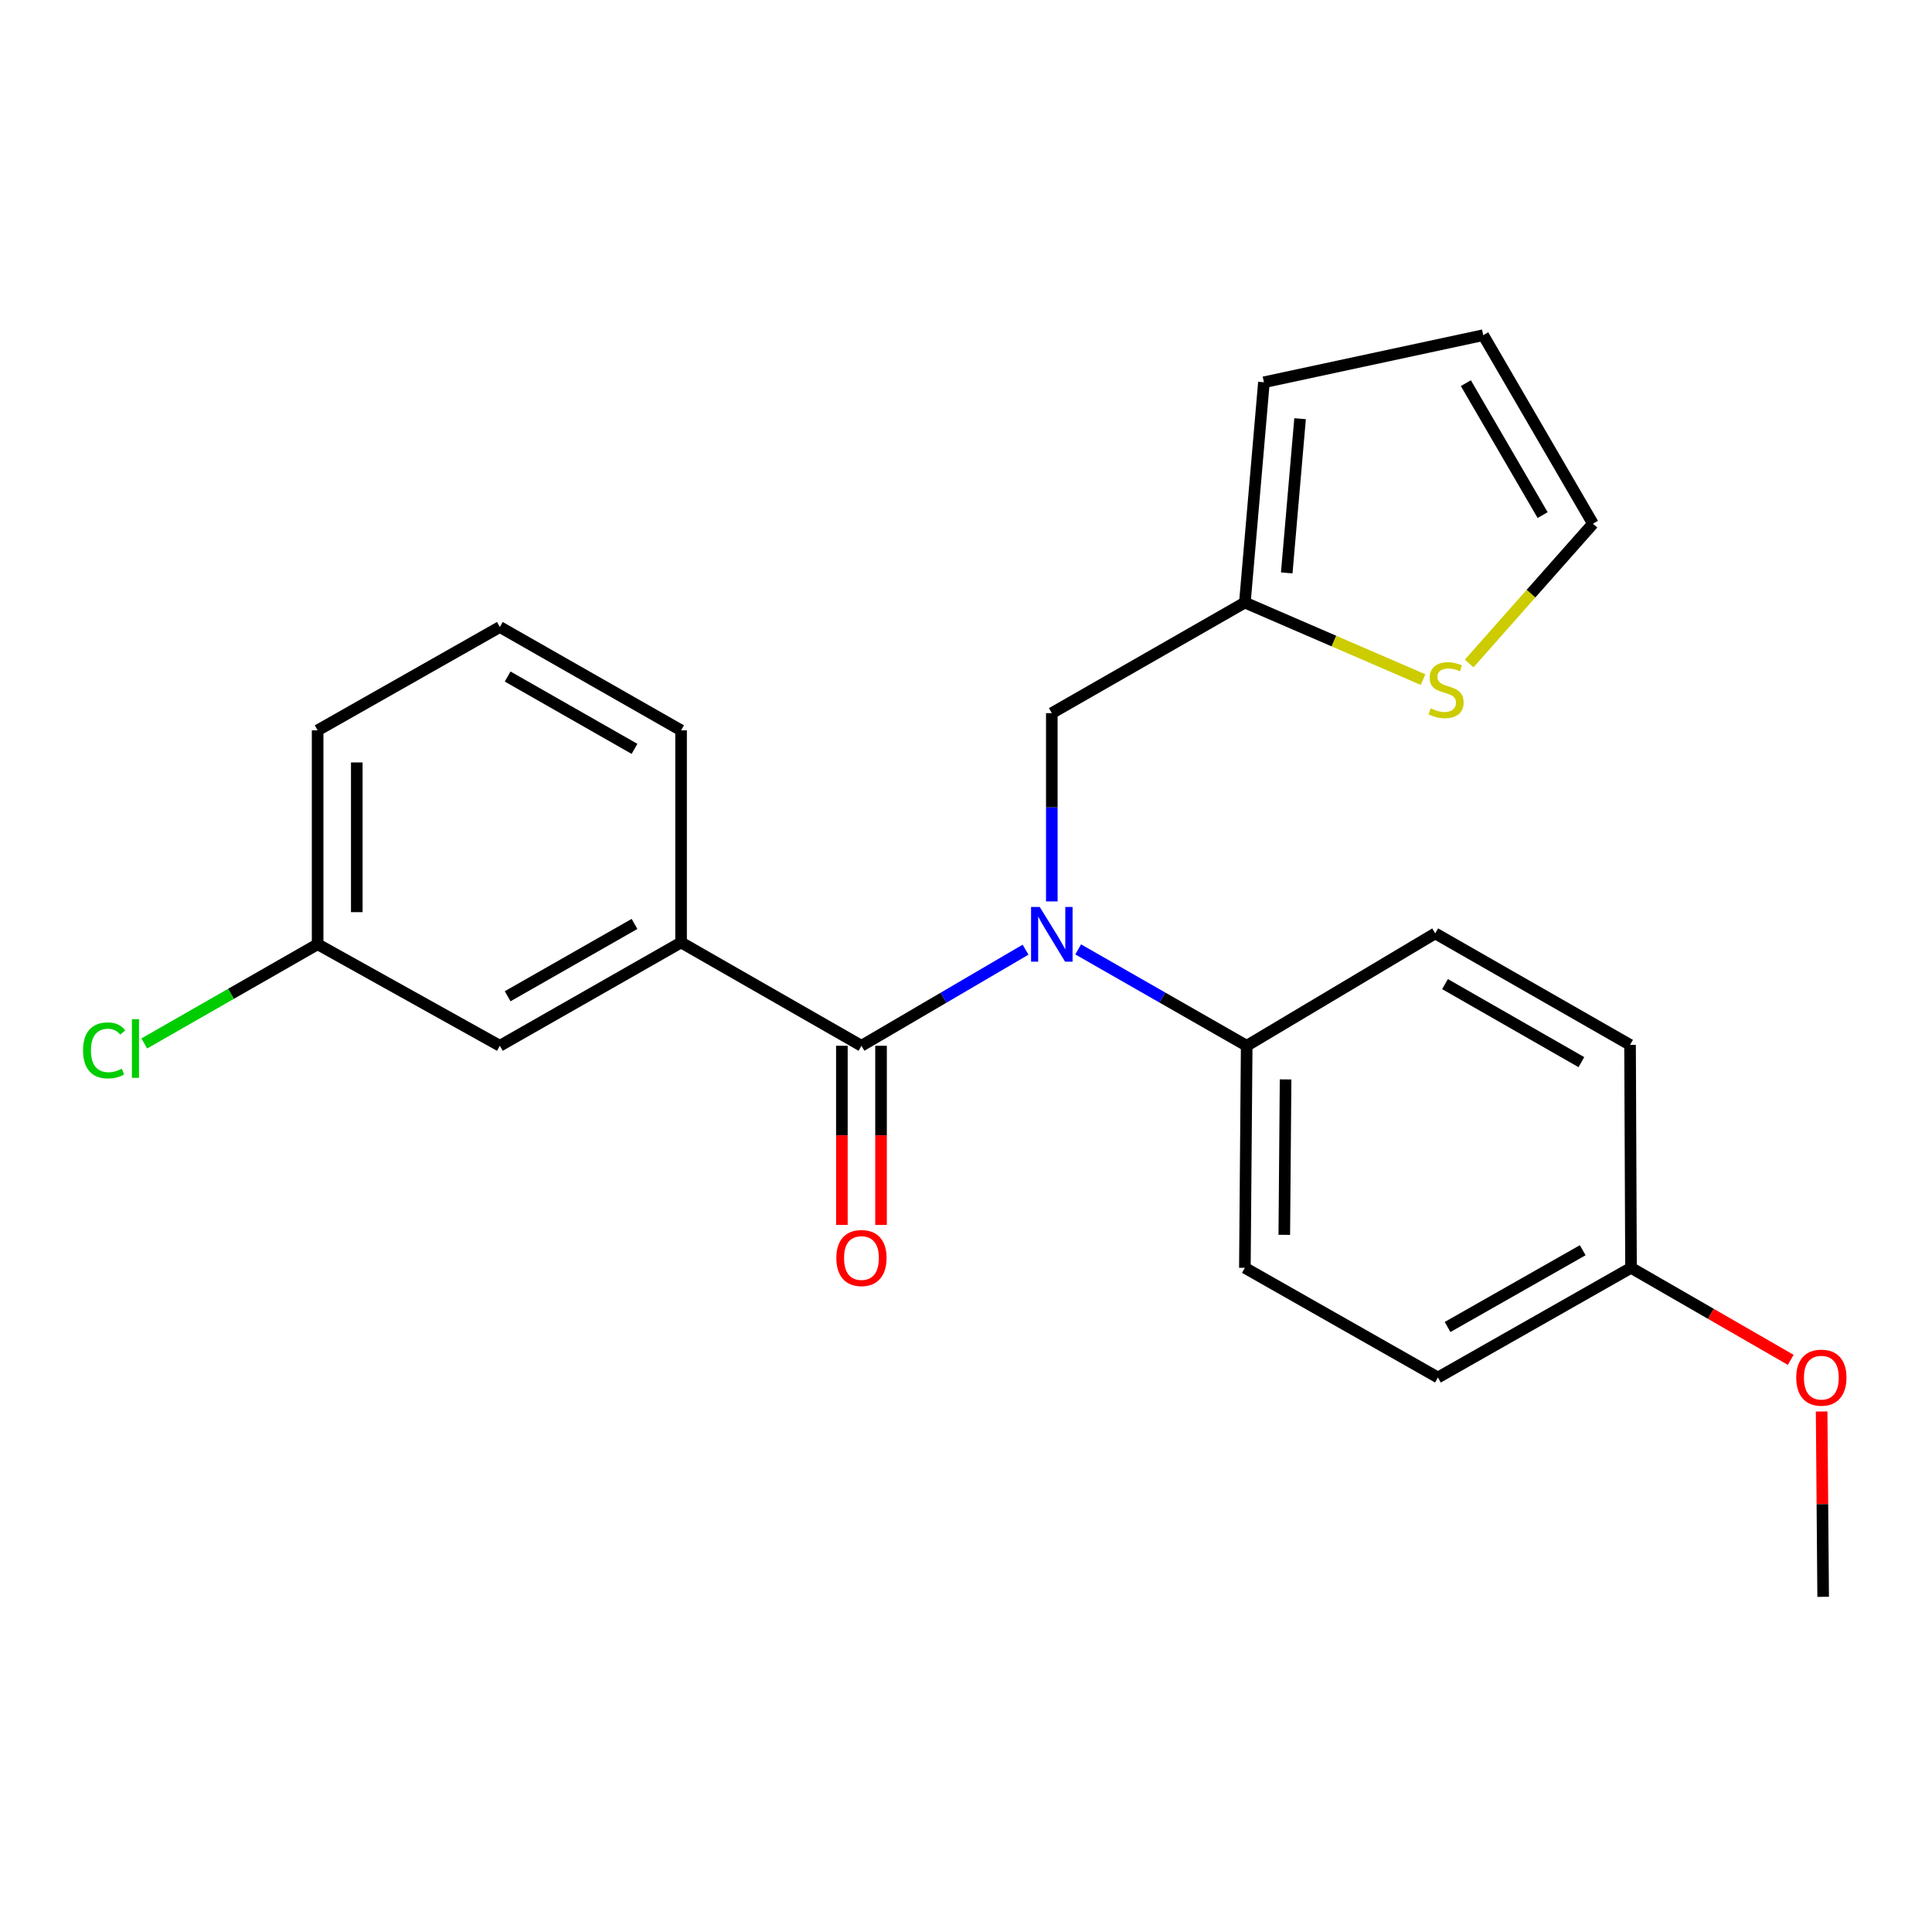 <?xml version='1.0' encoding='iso-8859-1'?>
<svg version='1.1' baseProfile='full'
              xmlns='http://www.w3.org/2000/svg'
                      xmlns:rdkit='http://www.rdkit.org/xml'
                      xmlns:xlink='http://www.w3.org/1999/xlink'
                  xml:space='preserve'
width='1000px' height='1000px' viewBox='0 0 1000 1000'>
<!-- END OF HEADER -->
<rect style='opacity:1.0;fill:#FFFFFF;stroke:none' width='1000' height='1000' x='0' y='0'> </rect>
<path class='bond-0' d='M 445.888,541.292 L 488.355,516.423' style='fill:none;fill-rule:evenodd;stroke:#000000;stroke-width:6px;stroke-linecap:butt;stroke-linejoin:miter;stroke-opacity:1' />
<path class='bond-0' d='M 488.355,516.423 L 530.821,491.555' style='fill:none;fill-rule:evenodd;stroke:#0000FF;stroke-width:6px;stroke-linecap:butt;stroke-linejoin:miter;stroke-opacity:1' />
<path class='bond-1' d='M 445.888,541.292 L 352.528,487.816' style='fill:none;fill-rule:evenodd;stroke:#000000;stroke-width:6px;stroke-linecap:butt;stroke-linejoin:miter;stroke-opacity:1' />
<path class='bond-6' d='M 435.754,541.292 L 435.754,587.648' style='fill:none;fill-rule:evenodd;stroke:#000000;stroke-width:6px;stroke-linecap:butt;stroke-linejoin:miter;stroke-opacity:1' />
<path class='bond-6' d='M 435.754,587.648 L 435.754,634.004' style='fill:none;fill-rule:evenodd;stroke:#FF0000;stroke-width:6px;stroke-linecap:butt;stroke-linejoin:miter;stroke-opacity:1' />
<path class='bond-6' d='M 456.022,541.292 L 456.022,587.648' style='fill:none;fill-rule:evenodd;stroke:#000000;stroke-width:6px;stroke-linecap:butt;stroke-linejoin:miter;stroke-opacity:1' />
<path class='bond-6' d='M 456.022,587.648 L 456.022,634.004' style='fill:none;fill-rule:evenodd;stroke:#FF0000;stroke-width:6px;stroke-linecap:butt;stroke-linejoin:miter;stroke-opacity:1' />
<path class='bond-4' d='M 544.416,466.572 L 544.416,417.846' style='fill:none;fill-rule:evenodd;stroke:#0000FF;stroke-width:6px;stroke-linecap:butt;stroke-linejoin:miter;stroke-opacity:1' />
<path class='bond-4' d='M 544.416,417.846 L 544.416,369.121' style='fill:none;fill-rule:evenodd;stroke:#000000;stroke-width:6px;stroke-linecap:butt;stroke-linejoin:miter;stroke-opacity:1' />
<path class='bond-5' d='M 558.061,491.399 L 601.673,516.345' style='fill:none;fill-rule:evenodd;stroke:#0000FF;stroke-width:6px;stroke-linecap:butt;stroke-linejoin:miter;stroke-opacity:1' />
<path class='bond-5' d='M 601.673,516.345 L 645.286,541.292' style='fill:none;fill-rule:evenodd;stroke:#000000;stroke-width:6px;stroke-linecap:butt;stroke-linejoin:miter;stroke-opacity:1' />
<path class='bond-7' d='M 352.528,487.816 L 258.718,541.292' style='fill:none;fill-rule:evenodd;stroke:#000000;stroke-width:6px;stroke-linecap:butt;stroke-linejoin:miter;stroke-opacity:1' />
<path class='bond-7' d='M 328.419,478.229 L 262.752,515.662' style='fill:none;fill-rule:evenodd;stroke:#000000;stroke-width:6px;stroke-linecap:butt;stroke-linejoin:miter;stroke-opacity:1' />
<path class='bond-18' d='M 352.528,487.816 L 352.528,378.028' style='fill:none;fill-rule:evenodd;stroke:#000000;stroke-width:6px;stroke-linecap:butt;stroke-linejoin:miter;stroke-opacity:1' />
<path class='bond-2' d='M 644.34,311.885 L 544.416,369.121' style='fill:none;fill-rule:evenodd;stroke:#000000;stroke-width:6px;stroke-linecap:butt;stroke-linejoin:miter;stroke-opacity:1' />
<path class='bond-3' d='M 644.34,311.885 L 690.455,331.824' style='fill:none;fill-rule:evenodd;stroke:#000000;stroke-width:6px;stroke-linecap:butt;stroke-linejoin:miter;stroke-opacity:1' />
<path class='bond-3' d='M 690.455,331.824 L 736.57,351.762' style='fill:none;fill-rule:evenodd;stroke:#CCCC00;stroke-width:6px;stroke-linecap:butt;stroke-linejoin:miter;stroke-opacity:1' />
<path class='bond-9' d='M 644.34,311.885 L 654.204,197.862' style='fill:none;fill-rule:evenodd;stroke:#000000;stroke-width:6px;stroke-linecap:butt;stroke-linejoin:miter;stroke-opacity:1' />
<path class='bond-9' d='M 666.013,296.528 L 672.918,216.713' style='fill:none;fill-rule:evenodd;stroke:#000000;stroke-width:6px;stroke-linecap:butt;stroke-linejoin:miter;stroke-opacity:1' />
<path class='bond-8' d='M 760.434,343.423 L 792.47,307.245' style='fill:none;fill-rule:evenodd;stroke:#CCCC00;stroke-width:6px;stroke-linecap:butt;stroke-linejoin:miter;stroke-opacity:1' />
<path class='bond-8' d='M 792.47,307.245 L 824.506,271.066' style='fill:none;fill-rule:evenodd;stroke:#000000;stroke-width:6px;stroke-linecap:butt;stroke-linejoin:miter;stroke-opacity:1' />
<path class='bond-11' d='M 645.286,541.292 L 644.34,656.226' style='fill:none;fill-rule:evenodd;stroke:#000000;stroke-width:6px;stroke-linecap:butt;stroke-linejoin:miter;stroke-opacity:1' />
<path class='bond-11' d='M 665.412,558.699 L 664.75,639.153' style='fill:none;fill-rule:evenodd;stroke:#000000;stroke-width:6px;stroke-linecap:butt;stroke-linejoin:miter;stroke-opacity:1' />
<path class='bond-12' d='M 645.286,541.292 L 742.868,483.121' style='fill:none;fill-rule:evenodd;stroke:#000000;stroke-width:6px;stroke-linecap:butt;stroke-linejoin:miter;stroke-opacity:1' />
<path class='bond-13' d='M 258.718,541.292 L 164.402,488.74' style='fill:none;fill-rule:evenodd;stroke:#000000;stroke-width:6px;stroke-linecap:butt;stroke-linejoin:miter;stroke-opacity:1' />
<path class='bond-25' d='M 824.506,271.066 L 767.72,173.484' style='fill:none;fill-rule:evenodd;stroke:#000000;stroke-width:6px;stroke-linecap:butt;stroke-linejoin:miter;stroke-opacity:1' />
<path class='bond-25' d='M 798.469,266.623 L 758.719,198.316' style='fill:none;fill-rule:evenodd;stroke:#000000;stroke-width:6px;stroke-linecap:butt;stroke-linejoin:miter;stroke-opacity:1' />
<path class='bond-10' d='M 654.204,197.862 L 767.72,173.484' style='fill:none;fill-rule:evenodd;stroke:#000000;stroke-width:6px;stroke-linecap:butt;stroke-linejoin:miter;stroke-opacity:1' />
<path class='bond-16' d='M 644.34,656.226 L 744.276,712.989' style='fill:none;fill-rule:evenodd;stroke:#000000;stroke-width:6px;stroke-linecap:butt;stroke-linejoin:miter;stroke-opacity:1' />
<path class='bond-15' d='M 742.868,483.121 L 843.716,540.83' style='fill:none;fill-rule:evenodd;stroke:#000000;stroke-width:6px;stroke-linecap:butt;stroke-linejoin:miter;stroke-opacity:1' />
<path class='bond-15' d='M 747.928,509.369 L 818.522,549.766' style='fill:none;fill-rule:evenodd;stroke:#000000;stroke-width:6px;stroke-linecap:butt;stroke-linejoin:miter;stroke-opacity:1' />
<path class='bond-17' d='M 164.402,488.74 L 119.533,514.416' style='fill:none;fill-rule:evenodd;stroke:#000000;stroke-width:6px;stroke-linecap:butt;stroke-linejoin:miter;stroke-opacity:1' />
<path class='bond-17' d='M 119.533,514.416 L 74.664,540.092' style='fill:none;fill-rule:evenodd;stroke:#00CC00;stroke-width:6px;stroke-linecap:butt;stroke-linejoin:miter;stroke-opacity:1' />
<path class='bond-23' d='M 164.402,488.74 L 164.402,378.028' style='fill:none;fill-rule:evenodd;stroke:#000000;stroke-width:6px;stroke-linecap:butt;stroke-linejoin:miter;stroke-opacity:1' />
<path class='bond-23' d='M 184.67,472.133 L 184.67,394.635' style='fill:none;fill-rule:evenodd;stroke:#000000;stroke-width:6px;stroke-linecap:butt;stroke-linejoin:miter;stroke-opacity:1' />
<path class='bond-14' d='M 844.211,656.226 L 843.716,540.83' style='fill:none;fill-rule:evenodd;stroke:#000000;stroke-width:6px;stroke-linecap:butt;stroke-linejoin:miter;stroke-opacity:1' />
<path class='bond-19' d='M 844.211,656.226 L 885.548,680.044' style='fill:none;fill-rule:evenodd;stroke:#000000;stroke-width:6px;stroke-linecap:butt;stroke-linejoin:miter;stroke-opacity:1' />
<path class='bond-19' d='M 885.548,680.044 L 926.885,703.861' style='fill:none;fill-rule:evenodd;stroke:#FF0000;stroke-width:6px;stroke-linecap:butt;stroke-linejoin:miter;stroke-opacity:1' />
<path class='bond-24' d='M 844.211,656.226 L 744.276,712.989' style='fill:none;fill-rule:evenodd;stroke:#000000;stroke-width:6px;stroke-linecap:butt;stroke-linejoin:miter;stroke-opacity:1' />
<path class='bond-24' d='M 819.21,647.116 L 749.256,686.851' style='fill:none;fill-rule:evenodd;stroke:#000000;stroke-width:6px;stroke-linecap:butt;stroke-linejoin:miter;stroke-opacity:1' />
<path class='bond-20' d='M 352.528,378.028 L 258.718,324.541' style='fill:none;fill-rule:evenodd;stroke:#000000;stroke-width:6px;stroke-linecap:butt;stroke-linejoin:miter;stroke-opacity:1' />
<path class='bond-20' d='M 328.418,387.613 L 262.751,350.172' style='fill:none;fill-rule:evenodd;stroke:#000000;stroke-width:6px;stroke-linecap:butt;stroke-linejoin:miter;stroke-opacity:1' />
<path class='bond-22' d='M 942.873,730.588 L 943.268,778.552' style='fill:none;fill-rule:evenodd;stroke:#FF0000;stroke-width:6px;stroke-linecap:butt;stroke-linejoin:miter;stroke-opacity:1' />
<path class='bond-22' d='M 943.268,778.552 L 943.663,826.516' style='fill:none;fill-rule:evenodd;stroke:#000000;stroke-width:6px;stroke-linecap:butt;stroke-linejoin:miter;stroke-opacity:1' />
<path class='bond-21' d='M 258.718,324.541 L 164.402,378.028' style='fill:none;fill-rule:evenodd;stroke:#000000;stroke-width:6px;stroke-linecap:butt;stroke-linejoin:miter;stroke-opacity:1' />
<path  class='atom-1' d='M 538.156 469.434
L 547.436 484.434
Q 548.356 485.914, 549.836 488.594
Q 551.316 491.274, 551.396 491.434
L 551.396 469.434
L 555.156 469.434
L 555.156 497.754
L 551.276 497.754
L 541.316 481.354
Q 540.156 479.434, 538.916 477.234
Q 537.716 475.034, 537.356 474.354
L 537.356 497.754
L 533.676 497.754
L 533.676 469.434
L 538.156 469.434
' fill='#0000FF'/>
<path  class='atom-4' d='M 740.487 366.635
Q 740.807 366.755, 742.127 367.315
Q 743.447 367.875, 744.887 368.235
Q 746.367 368.555, 747.807 368.555
Q 750.487 368.555, 752.047 367.275
Q 753.607 365.955, 753.607 363.675
Q 753.607 362.115, 752.807 361.155
Q 752.047 360.195, 750.847 359.675
Q 749.647 359.155, 747.647 358.555
Q 745.127 357.795, 743.607 357.075
Q 742.127 356.355, 741.047 354.835
Q 740.007 353.315, 740.007 350.755
Q 740.007 347.195, 742.407 344.995
Q 744.847 342.795, 749.647 342.795
Q 752.927 342.795, 756.647 344.355
L 755.727 347.435
Q 752.327 346.035, 749.767 346.035
Q 747.007 346.035, 745.487 347.195
Q 743.967 348.315, 744.007 350.275
Q 744.007 351.795, 744.767 352.715
Q 745.567 353.635, 746.687 354.155
Q 747.847 354.675, 749.767 355.275
Q 752.327 356.075, 753.847 356.875
Q 755.367 357.675, 756.447 359.315
Q 757.567 360.915, 757.567 363.675
Q 757.567 367.595, 754.927 369.715
Q 752.327 371.795, 747.967 371.795
Q 745.447 371.795, 743.527 371.235
Q 741.647 370.715, 739.407 369.795
L 740.487 366.635
' fill='#CCCC00'/>
<path  class='atom-7' d='M 432.888 651.149
Q 432.888 644.349, 436.248 640.549
Q 439.608 636.749, 445.888 636.749
Q 452.168 636.749, 455.528 640.549
Q 458.888 644.349, 458.888 651.149
Q 458.888 658.029, 455.488 661.949
Q 452.088 665.829, 445.888 665.829
Q 439.648 665.829, 436.248 661.949
Q 432.888 658.069, 432.888 651.149
M 445.888 662.629
Q 450.208 662.629, 452.528 659.749
Q 454.888 656.829, 454.888 651.149
Q 454.888 645.589, 452.528 642.789
Q 450.208 639.949, 445.888 639.949
Q 441.568 639.949, 439.208 642.749
Q 436.888 645.549, 436.888 651.149
Q 436.888 656.869, 439.208 659.749
Q 441.568 662.629, 445.888 662.629
' fill='#FF0000'/>
<path  class='atom-18' d='M 42.988 543.679
Q 42.988 536.639, 46.268 532.959
Q 49.588 529.239, 55.868 529.239
Q 61.708 529.239, 64.828 533.359
L 62.188 535.519
Q 59.908 532.519, 55.868 532.519
Q 51.588 532.519, 49.308 535.399
Q 47.068 538.239, 47.068 543.679
Q 47.068 549.279, 49.388 552.159
Q 51.748 555.039, 56.308 555.039
Q 59.428 555.039, 63.068 553.159
L 64.188 556.159
Q 62.708 557.119, 60.468 557.679
Q 58.228 558.239, 55.748 558.239
Q 49.588 558.239, 46.268 554.479
Q 42.988 550.719, 42.988 543.679
' fill='#00CC00'/>
<path  class='atom-18' d='M 68.268 527.519
L 71.948 527.519
L 71.948 557.879
L 68.268 557.879
L 68.268 527.519
' fill='#00CC00'/>
<path  class='atom-20' d='M 929.728 713.069
Q 929.728 706.269, 933.088 702.469
Q 936.448 698.669, 942.728 698.669
Q 949.008 698.669, 952.368 702.469
Q 955.728 706.269, 955.728 713.069
Q 955.728 719.949, 952.328 723.869
Q 948.928 727.749, 942.728 727.749
Q 936.488 727.749, 933.088 723.869
Q 929.728 719.989, 929.728 713.069
M 942.728 724.549
Q 947.048 724.549, 949.368 721.669
Q 951.728 718.749, 951.728 713.069
Q 951.728 707.509, 949.368 704.709
Q 947.048 701.869, 942.728 701.869
Q 938.408 701.869, 936.048 704.669
Q 933.728 707.469, 933.728 713.069
Q 933.728 718.789, 936.048 721.669
Q 938.408 724.549, 942.728 724.549
' fill='#FF0000'/>
</svg>
